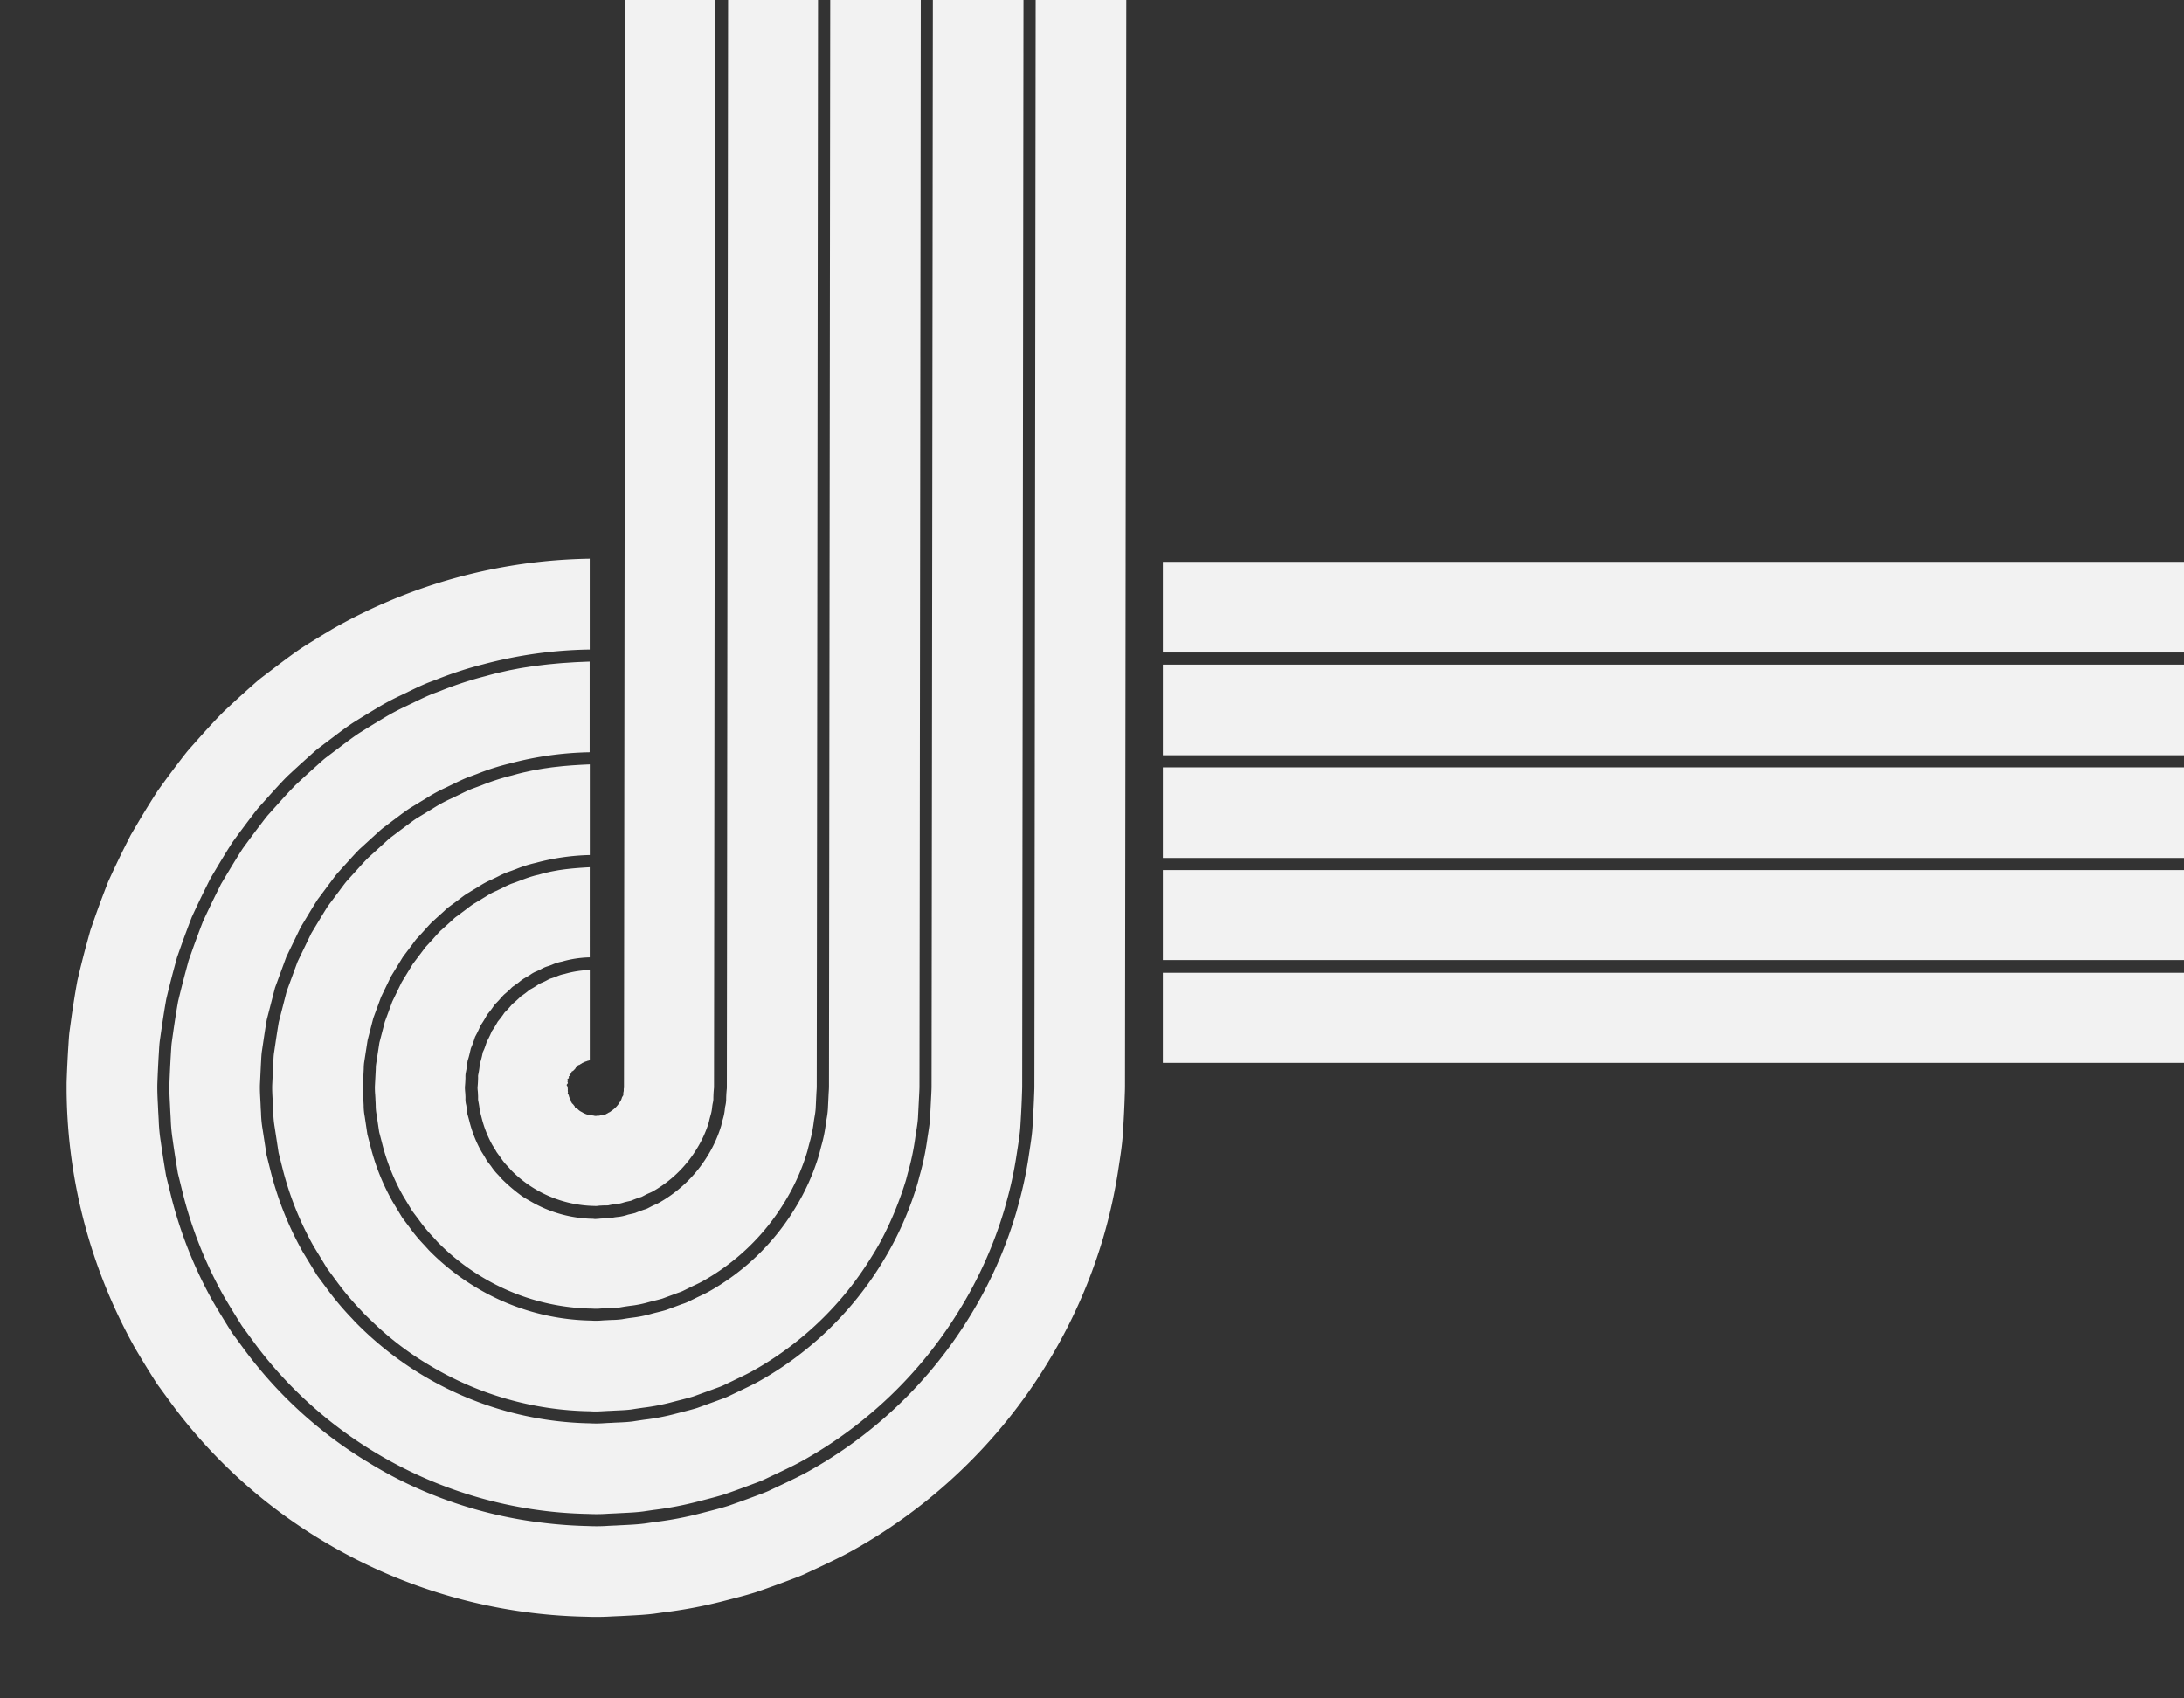 <svg xmlns="http://www.w3.org/2000/svg" xmlns:xlink="http://www.w3.org/1999/xlink" width="360" height="280" viewBox="0 0 360 280">
  <rect x="0" y="0" width="360" height="280" fill="#333333" stroke="none"/>
  <defs>
    <clipPath id="clip-path">
      <rect id="Rectangle_702" data-name="Rectangle 702" width="402" height="302" transform="translate(-0.194 -0.216)" fill="#fff"/>
    </clipPath>
    <clipPath id="clip-path-2">
      <rect id="Rectangle_702-2" data-name="Rectangle 702" width="1498.232" height="634.938" fill="none"/>
    </clipPath>
    <clipPath id="clip-title-bg-shape-grey">
      <rect width="360" height="280"/>
    </clipPath>
  </defs>
  <g id="title-bg-shape-grey" clip-path="url(#clip-title-bg-shape-grey)">
    <g id="Mask_Group_24" data-name="Mask Group 24" transform="translate(-41.806 0.216)" clip-path="url(#clip-path)">
      <g id="koru" transform="translate(52.787 -368.58)">
        <rect id="Rectangle_697" data-name="Rectangle 697" width="1317.53" height="14.848" transform="translate(180.7 528.738)" fill="#f2f2f2"/>
        <rect id="Rectangle_698" data-name="Rectangle 698" width="1317.53" height="14.948" transform="translate(180.7 460.99)" fill="#f2f2f2"/>
        <rect id="Rectangle_699" data-name="Rectangle 699" width="1317.53" height="14.937" transform="translate(180.7 477.936)" fill="#f2f2f2"/>
        <rect id="Rectangle_700" data-name="Rectangle 700" width="1317.53" height="14.937" transform="translate(180.7 494.869)" fill="#f2f2f2"/>
        <rect id="Rectangle_701" data-name="Rectangle 701" width="1317.53" height="14.836" transform="translate(180.7 511.803)" fill="#f2f2f2"/>
        <g id="Group_2411" data-name="Group 2411">
          <g id="Group_2410" data-name="Group 2410" clip-path="url(#clip-path-2)">
            <path id="Path_2337" data-name="Path 2337" d="M1418.212,543.972l-.19.3-.17.055-.094.178c-.014.022-.027.045-.041.065l-.336.339-.244.121-.058.29-.307.181.048.226-.17.122.04.238-.27.216.1.23-.08.078.082.32-.223.292.2.351a1.185,1.185,0,0,0,.013.38,1.148,1.148,0,0,0,.024.454l-.05.208.171.307a2.112,2.112,0,0,0,.249.661,1.079,1.079,0,0,1,.064.13l.087.32.069.052.027.13.242.22a1.44,1.44,0,0,0,.218.271l.089.239.343.155c-.012,0,.023.041.071.089a2.227,2.227,0,0,0,.707.511,3.507,3.507,0,0,0,1.73.554l.2.027a1.091,1.091,0,0,0,.6.027h.009l.027-.009a1.082,1.082,0,0,0,.5-.052,1.225,1.225,0,0,0,.458-.1l.4-.058.063-.071a1.014,1.014,0,0,0,.351-.186l.291-.141.261-.2a4.311,4.311,0,0,0,1.339-1.4,2.145,2.145,0,0,0,.363-.732c.019-.054.028-.088.04-.114l.215-.344-.045-.169a1.2,1.2,0,0,0,.05-.287,1.1,1.1,0,0,0,.045-.5l.006-.042a1.748,1.748,0,0,0,.039-.491L1426.409,0l14.848.018-.652,547.436a2.029,2.029,0,0,1-.007.257l-.043.463c-.038.49-.057.967-.058,1.447a3.254,3.254,0,0,1-.084.552,6.289,6.289,0,0,0-.111.674,7.01,7.01,0,0,1-.289,1.47c-.093.338-.184.677-.25,1.021a18.456,18.456,0,0,1-2.012,4.439,19.962,19.962,0,0,1-7.3,7.04c-.131.069-.3.143-.471.219-.253.112-.476.21-.694.325l-.582.305a1.1,1.1,0,0,1-.178.061q-.175.048-.345.112c-.4.132-.832.3-1.263.483-.074.015-.27.059-.465.1-.244.055-.479.107-.706.175a5.7,5.7,0,0,1-1.354.283,9.721,9.721,0,0,0-1.211.2,3.735,3.735,0,0,1-.5.017,6.858,6.858,0,0,0-.7.024.235.235,0,0,0-.053,0c-.086,0-.243.016-.4.034a2.508,2.508,0,0,1-.605.026,19.785,19.785,0,0,1-13.787-5.923c-.127-.164-.351-.406-.572-.646a8.115,8.115,0,0,1-.992-1.211l-.794-1.091c-.2-.366-.443-.765-.7-1.158a18.48,18.48,0,0,1-1.786-4.548l-.3-1.163c-.055-.5-.125-.964-.213-1.424a2.115,2.115,0,0,1-.062-.636,5.7,5.7,0,0,0-.018-.612,5.516,5.516,0,0,0-.038-.583,4.029,4.029,0,0,1-.03-.605c.046-.44.074-.913.085-1.389q.007-.149,0-.3a1.468,1.468,0,0,1,.006-.244l.119-.624c.072-.4.117-.794.163-1.191l.016-.143c.143-.415.264-.886.34-1.216l.144-.668.2-.43c.167-.428.309-.835.434-1.25.208-.379.4-.764.582-1.157l.272-.624.282-.4c.218-.338.407-.673.6-1.007l.092-.163c.238-.274.51-.624.795-1.016.05-.064.116-.162.181-.259a2.589,2.589,0,0,1,.163-.228l.415-.42c.179-.185.346-.376.51-.57.129-.151.255-.3.39-.441.275-.214.631-.528.974-.856.043-.036.13-.123.215-.212a1.2,1.2,0,0,1,.125-.123l.584-.407c.177-.121.357-.265.536-.41a5.134,5.134,0,0,1,.488-.366c.361-.192.764-.432,1.16-.695a3.216,3.216,0,0,1,.714-.39c.116-.049.233-.1.349-.157.16-.065.358-.172.557-.278a3.719,3.719,0,0,1,.53-.254,10.57,10.57,0,0,0,1.04-.364,5.916,5.916,0,0,1,1.29-.4,16.589,16.589,0,0,1,4.13-.648h.015v14.885a1.576,1.576,0,0,0-.191.056,1.2,1.2,0,0,0-.379.123,1.077,1.077,0,0,0-.427.177,1.013,1.013,0,0,0-.4.209l-.025.01a1.126,1.126,0,0,0-.253.165Z" transform="translate(-1333.892)" fill="#f2f2f2"/>
            <path id="Path_2338" data-name="Path 2338" d="M1333.667,540.459c.041-.663.082-1.324.159-1.985l.39-2.826c.226-1.529.535-3.555.918-5.626.421-1.807.886-3.672,1.376-5.514l.761-2.768.926-2.656c.643-1.8,1.319-3.6,2.009-5.359.759-1.676,1.578-3.409,2.422-5.126l1.29-2.563,1.421-2.417c.73-1.218,1.838-3.047,3-4.84,1.082-1.513,2.217-3.05,3.359-4.552l.4-.52c.439-.574.877-1.149,1.338-1.7l2.141-2.414c1.159-1.28,2.361-2.608,3.6-3.849,1.34-1.267,2.748-2.56,4.174-3.831.21-.182.429-.376.646-.571.487-.434.973-.867,1.468-1.247l3.143-2.393c1.2-.893,2.447-1.83,3.716-2.662,1.6-1.014,3.237-2.016,4.857-2.977a88.33,88.33,0,0,1,42.4-11.584v14.971a71.827,71.827,0,0,0-17.6,2.446,60.1,60.1,0,0,0-7.619,2.481l-1.272.477c-1.107.435-2.2.961-3.162,1.428l-.1.049c-.344.167-.687.332-1.034.5l-.356.172a39.4,39.4,0,0,0-3.855,2.053c-1.312.781-2.638,1.593-3.954,2.418-.992.648-1.929,1.349-2.834,2.028l-2.833,2.142c-.452.341-.877.727-1.252,1.065l-.1.09-.446.4q-1.751,1.567-3.443,3.152c-.926.932-1.786,1.885-2.625,2.808l-2.126,2.373c-.379.455-.714.893-1.051,1.341l-.416.547q-1.411,1.861-2.773,3.745c-.893,1.377-1.714,2.738-2.481,4.016l-1.19,2-1.067,2.143q-1.031,2.108-2,4.224c-.584,1.508-1.13,2.97-1.656,4.438l-.776,2.2-.628,2.314q-.6,2.269-1.141,4.541c-.288,1.58-.532,3.175-.753,4.664l-.33,2.3c-.068.564-.1,1.108-.129,1.654-.014.24-.028.478-.045.718-.09,1.558-.164,3.1-.22,4.65-.028,1.157.03,2.3.087,3.414l.009.184c.017.364.036.728.05,1.091.03.435.05.842.072,1.248a29,29,0,0,0,.321,3.487c.214,1.51.448,3.048.7,4.581l.191,1.148.852,3.459a70.694,70.694,0,0,0,6.965,17.45c.807,1.365,1.614,2.7,2.434,4.015l.62.983,2.1,2.863a70.988,70.988,0,0,0,20.794,18.764,64.8,64.8,0,0,0,5.88,3.19,71.251,71.251,0,0,0,22.724,6.54c2.373.285,4.779.456,7.154.508a28.2,28.2,0,0,0,3.4-.034l.149-.008c.375-.017.749-.036,1.122-.047.455-.029.881-.05,1.306-.071,1.11-.055,2.257-.113,3.4-.259.6-.09,1.167-.172,1.74-.254a56.446,56.446,0,0,0,7.537-1.436l.921-.236c1.174-.3,2.389-.611,3.588-.986,1.5-.523,2.969-1.054,4.428-1.6l.718-.271c.507-.189,1.015-.379,1.507-.6l3.035-1.436c1.031-.5,2.2-1.057,3.291-1.654a72.614,72.614,0,0,0,26.84-25.7,70.792,70.792,0,0,0,7.641-17.138l.176-.654a65.022,65.022,0,0,0,1.875-8.58c.058-.407.123-.83.188-1.253.172-1.129.346-2.262.427-3.4q.149-2.318.249-4.63l.053-1.389c.013-.337.025-.695.021-.854L1493.521.081,1508.466.1l-.652,547.413c0,.117-.007.452-.016.783l-.063,1.8c-.072,1.837-.176,3.738-.309,5.649-.107,1.425-.328,2.891-.542,4.308l-.2,1.3a85.591,85.591,0,0,1-2.474,11.1,86.586,86.586,0,0,1-9.228,20.7,87.551,87.551,0,0,1-32.391,31.005c-1.445.794-2.977,1.53-4.466,2.244l-3.218,1.508c-.588.265-1.2.5-1.82.729l-.794.3c-1.763.666-3.572,1.318-5.385,1.938-1.588.5-3.25.921-4.863,1.335l-.619.159a77.3,77.3,0,0,1-9.915,1.842l-1.284.182c-1.417.179-2.889.255-4.311.329l-1.3.07c-.439.015-.9.037-1.361.057a40.626,40.626,0,0,1-4.225.048,87.446,87.446,0,0,1-43.223-12.365,85.889,85.889,0,0,1-25.06-22.607l-2.534-3.473-.732-1.161c-1-1.588-2-3.234-2.962-4.879a88.2,88.2,0,0,1-11.165-43.492c.058-1.9.147-3.8.261-5.656Z" transform="translate(-1333.354 -0.001)" fill="#f2f2f2"/>
            <path id="Path_2339" data-name="Path 2339" d="M1490.933,549.621q-.093,2.287-.245,4.577c-.073,1.058-.243,2.159-.406,3.224-.072.457-.135.877-.2,1.29a63.7,63.7,0,0,1-1.832,8.357l-.158.589a68.828,68.828,0,0,1-7.426,16.644,70.582,70.582,0,0,1-26.107,25.007c-1.03.563-2.127,1.091-3.188,1.6l-3.009,1.424c-.438.2-.9.372-1.365.545-.268.1-.5.188-.734.277-1.432.536-2.883,1.062-4.341,1.568-1.106.345-2.3.65-3.447.946l-.96.248a55.2,55.2,0,0,1-7.3,1.384l-.253.036-1.479.217c-1.039.134-2.137.189-3.2.242-.45.022-.886.044-1.322.07-.4.014-.836.035-1.269.057a25.937,25.937,0,0,1-3.214.033,70.493,70.493,0,0,1-34.83-9.959,69.6,69.6,0,0,1-14.316-11.3,68.605,68.605,0,0,1-5.881-6.921l-2.061-2.812-.578-.925c-.812-1.3-1.61-2.62-2.393-3.943a68.667,68.667,0,0,1-6.762-16.936l-.835-3.388-.177-1.073q-.375-2.273-.694-4.565a27.32,27.32,0,0,1-.3-3.253l-.009-.179c-.019-.367-.039-.735-.064-1.1-.015-.4-.038-.838-.06-1.27-.055-1.074-.111-2.183-.083-3.252.055-1.519.126-3.05.216-4.58l.045-.729c.029-.5.056-1.007.117-1.512l.324-2.282c.219-1.469.459-3.038.732-4.544.347-1.444.723-2.94,1.116-4.431l.6-2.241.75-2.12q.779-2.17,1.615-4.329c.617-1.344,1.279-2.736,1.956-4.12l1.029-2.073,1.148-1.93c.876-1.458,1.623-2.679,2.417-3.915.87-1.2,1.786-2.436,2.713-3.662l.4-.521c.34-.449.659-.868.992-1.271l2.084-2.323c.844-.932,1.687-1.863,2.55-2.729,1.091-1.025,2.226-2.061,3.374-3.086.163-.142.334-.3.5-.451.444-.4.794-.72,1.182-1.01l2.787-2.109c.888-.665,1.806-1.354,2.75-1.97q1.935-1.211,3.922-2.4a37.057,37.057,0,0,1,3.683-1.957l.345-.169c.326-.152.661-.315.993-.476l.141-.069c.928-.449,1.985-.959,3.01-1.364l1.271-.475a58.564,58.564,0,0,1,7.4-2.415q.929-.265,1.885-.5c.208-.051.422-.1.632-.143.435-.1.87-.2,1.317-.3.268-.056.545-.1.817-.155.4-.076.794-.156,1.2-.224.3-.052.618-.1.929-.145.389-.061.775-.124,1.172-.179.321-.044.655-.081.981-.121.4-.051.8-.1,1.216-.146.335-.037.684-.065,1.026-.1.422-.039.839-.079,1.27-.115.348-.028.711-.048,1.066-.072.447-.029.893-.061,1.348-.086.352-.019.716-.032,1.075-.047.387-.017.775-.034,1.171-.047v14.942a54.867,54.867,0,0,0-13.243,1.871,39.222,39.222,0,0,0-5.271,1.687c-.506.19-1.01.378-1.518.561-.809.313-1.583.695-2.267,1.026-.341.168-.682.332-1.027.5l-.485.231a24.619,24.619,0,0,0-2.765,1.484l-3,1.825c-.726.472-1.389.97-2.025,1.452-.3.226-.6.451-.9.672l-1.423,1.074a11.792,11.792,0,0,0-.952.813c-.144.131-.286.263-.433.389l-2.63,2.4c-.611.616-1.162,1.222-1.713,1.829l-1.937,2.144c-.288.345-.534.673-.779,1l-2.466,3.306c-.556.87-1.053,1.687-1.551,2.512l-1.264,2.1-2.35,4.862-1.862,5.082-1.353,5.234c-.175.983-.312,1.9-.451,2.811l-.378,2.533c-.055.432-.077.847-.1,1.259-.01.2-.019.389-.033.58l-.172,3.545c-.026.846.019,1.667.063,2.461.023.4.043.77.056,1.149s.043.723.059,1.067a18.074,18.074,0,0,0,.243,2.6l.668,4.339.667,2.664a54.111,54.111,0,0,0,5.318,13.339l2.325,3.819,1.626,2.2a47.375,47.375,0,0,0,4.1,4.882l.536.584a55.583,55.583,0,0,0,38.664,16.747,18.283,18.283,0,0,0,2.515-.025c.354-.02.708-.04,1.061-.05.42-.028.8-.046,1.183-.06.822-.038,1.633-.074,2.446-.187.625-.1,1.228-.188,1.832-.275A36.771,36.771,0,0,0,1434,601.4l1.015-.262c.818-.207,1.623-.413,2.416-.659l3.374-1.225c.2-.077.383-.145.566-.209.4-.144.786-.287,1.164-.463l1.6-.765c.33-.161.651-.315.972-.467.739-.353,1.5-.718,2.248-1.123a55.687,55.687,0,0,0,20.562-19.706,54.386,54.386,0,0,0,5.849-13.1l.311-1.191a42.541,42.541,0,0,0,1.254-5.9c.048-.348.106-.717.164-1.086.13-.824.26-1.637.313-2.468l.209-4.08c.021-.428.042-.86.043-1.222L1476.714.06l14.935.019L1491,547.485c0,.148-.006.4-.015.658Z" transform="translate(-1333.487 0)" fill="#f2f2f2"/>
            <path id="Path_2340" data-name="Path 2340" d="M1473.947,552.666c-.047.73-.171,1.5-.29,2.251-.062.39-.123.779-.176,1.168a40.913,40.913,0,0,1-1.2,5.635l-.3,1.152a57.014,57.014,0,0,1-4.03,9.855q-.765,1.434-1.6,2.743a53.66,53.66,0,0,1-19.832,19.007c-.674.369-1.381.706-2.083,1.045-.372.178-.7.334-1.03.5l-1.588.756c-.317.148-.654.269-.992.391-.206.073-.4.144-.6.218l-3.306,1.2c-.715.22-1.488.417-2.262.614q-.536.134-1.071.275a34.973,34.973,0,0,1-4.987.968c-.646.093-1.261.182-1.874.283-.694.093-1.463.129-2.2.163-.437.019-.831.037-1.224.062-.334.009-.707.03-1.082.052-.4.023-.786.046-1.167.054a10.365,10.365,0,0,1-1.126-.03,52.85,52.85,0,0,1-26.447-7.555,50.539,50.539,0,0,1-9.481-7.224q-.694-.658-1.4-1.358l-.5-.544a45.956,45.956,0,0,1-3.951-4.7l-1.587-2.153-2.25-3.7a52.057,52.057,0,0,1-5.109-12.817l-.652-2.587-.654-4.28a16.7,16.7,0,0,1-.217-2.353c-.019-.425-.034-.754-.056-1.084-.013-.357-.035-.749-.057-1.14-.04-.714-.086-1.521-.062-2.282l.2-4.1c.017-.365.035-.726.081-1.086l.356-2.4c.143-.936.285-1.871.446-2.8l1.3-5.061,1.8-4.9,2.264-4.688,1.183-1.955c.5-.829,1.005-1.659,1.523-2.481l2.419-3.24c.238-.317.456-.611.694-.893l1.886-2.084c.538-.6,1.076-1.191,1.641-1.76l2.573-2.346c.141-.12.3-.264.455-.409a10.178,10.178,0,0,1,.8-.687l1.417-1.067c.3-.218.606-.45.915-.683.247-.186.5-.373.748-.558.376-.278.755-.551,1.138-.8l3-1.825a23.206,23.206,0,0,1,2.564-1.371l.478-.228c.342-.16.694-.332,1.049-.505.679-.331,1.38-.676,2.084-.95.5-.178,1.018-.372,1.537-.566a37.339,37.339,0,0,1,5.029-1.616c.572-.167,1.143-.316,1.714-.453.178-.044.355-.077.533-.117.391-.088.782-.178,1.172-.253.217-.043.431-.076.647-.116.348-.063.694-.126,1.043-.181.232-.037.462-.065.694-.1.324-.047.65-.1.971-.133.241-.03.477-.054.714-.079.309-.034.619-.069.925-.1.24-.023.475-.041.713-.061.3-.025.594-.05.892-.07l.7-.045c.287-.017.574-.035.855-.049l.689-.033.508-.021v14.944a37.355,37.355,0,0,0-8.9,1.29,20.882,20.882,0,0,0-3.253,1.023c-.468.177-.937.352-1.411.512a14.827,14.827,0,0,0-1.5.68c-.3.149-.546.272-.794.385l-.469.223a12.686,12.686,0,0,0-1.838.992l-2.034,1.23c-.476.3-.893.627-1.3.938-.265.2-.5.379-.726.546l-.992.731a6.625,6.625,0,0,0-.681.586c-.1.093-.193.185-.291.27l-1.823,1.648c-.391.4-.72.763-1.051,1.132-.222.248-.436.488-.656.723l-.831.9c-.208.247-.368.468-.528.689-.086.119-.172.237-.26.352l-1.472,1.954-1.955,3.2-1.631,3.374-1.29,3.512-.939,3.628-.574,3.7a8.533,8.533,0,0,0-.062.893c0,.138-.008.275-.017.412l-.13,2.452a15.1,15.1,0,0,0,.046,1.608c.021.32.041.614.048.908s.029.531.037.772a9.883,9.883,0,0,0,.176,1.849l.439,2.935.485,1.869a36.625,36.625,0,0,0,3.665,9.222l1.6,2.648,1.159,1.545a26.015,26.015,0,0,0,2.451,2.961l.744.822a38.736,38.736,0,0,0,7.888,6.215,37.984,37.984,0,0,0,18.948,5.423,9.736,9.736,0,0,0,1.687-.016c.312-.021.557-.039.8-.044.325-.023.6-.033.875-.043a15.055,15.055,0,0,0,1.681-.118c.565-.106,1.091-.181,1.626-.255a19.494,19.494,0,0,0,3.313-.668c.265-.07.574-.147.886-.223.486-.12.973-.241,1.452-.389l2.33-.858c.14-.052.268-.1.4-.141a7.374,7.374,0,0,0,.83-.325l1.1-.537c.291-.147.578-.282.865-.417.457-.214.914-.429,1.357-.67a38.719,38.719,0,0,0,14.289-13.709,36.833,36.833,0,0,0,4.052-9.047c.12-.488.229-.9.337-1.319a23.277,23.277,0,0,0,.745-3.634c.033-.262.082-.548.13-.835a14.094,14.094,0,0,0,.21-1.622l.118-2.444c.007-.154.016-.291.025-.428.02-.3.036-.562.037-.881l.633-547.42,14.936.018-.651,547.416c0,.323-.02.709-.039,1.092Z" transform="translate(-1333.615 0)" fill="#f2f2f2"/>
            <path id="Path_2341" data-name="Path 2341" d="M1419.827,526.2a17.957,17.957,0,0,0-4.435.695,7.3,7.3,0,0,0-1.607.5,9.46,9.46,0,0,1-.906.32,5.656,5.656,0,0,0-.887.4c-.158.085-.3.159-.434.218s-.229.105-.326.146a4.745,4.745,0,0,0-1.086.6c-.279.176-.64.389-1.009.6a7.187,7.187,0,0,0-.738.536c-.138.113-.274.225-.42.323l-.566.4a2.463,2.463,0,0,0-.457.4c-.04.042-.078.082-.117.117-.343.326-.659.606-.987.874-.25.25-.4.427-.554.6s-.279.328-.428.479l-.472.485a4.538,4.538,0,0,0-.345.458l-.128.186c-.26.365-.519.695-.794,1.023l-.186.293c-.187.335-.367.654-.564.963l-.364.549-.346.759c-.169.369-.358.74-.562,1.107l-.066.151c-.137.449-.27.84-.423,1.227l-.245.6-.191.819c-.091.389-.2.794-.332,1.191l-.066.41c-.046.386-.084.716-.143,1.045l-.123.644a3.369,3.369,0,0,0-.035.607v.2c-.012.464-.038.893-.079,1.319a4.167,4.167,0,0,0,0,.518c.008.161.021.31.035.449.017.165.031.328.033.5.016.206.015.338.015.469a3.8,3.8,0,0,0,.122,1.162c.053.31.116.722.163,1.14l.033.327.308,1.124a20.137,20.137,0,0,0,2.019,5.109c.289.447.508.806.712,1.174l.156.288.715.929a9.5,9.5,0,0,0,1.168,1.435c.228.247.408.445.579.652a28.379,28.379,0,0,0,3.282,2.8,12.708,12.708,0,0,0,1.236.753,21.049,21.049,0,0,0,10.571,3.025,1.593,1.593,0,0,0,.37.032c.061,0,.121-.01.182-.013.152-.006.308-.016.446-.032a3.57,3.57,0,0,1,.4-.031c.277-.024.477-.024.666-.025a5.017,5.017,0,0,0,.858-.058,8.58,8.58,0,0,1,1.013-.17,7.356,7.356,0,0,0,1.786-.382c.093-.023.263-.062.437-.1.3-.066.541-.121.779-.192.485-.2.874-.348,1.27-.482.095-.036.153-.053.213-.07a3.036,3.036,0,0,0,.559-.211l.6-.312c.168-.089.338-.164.512-.239.249-.11.478-.213.7-.333a21.971,21.971,0,0,0,8.051-7.756,20.788,20.788,0,0,0,2.257-5.008c.088-.409.166-.695.241-.971a8.7,8.7,0,0,0,.366-1.9c.01-.089.037-.222.064-.355a5.338,5.338,0,0,0,.138-1c0-.45.019-.881.054-1.312l.028-.33h0a3.4,3.4,0,0,0,.029-.386h0v-.184L1443.207.02l14.835.019-.652,547.425c0,.273-.015.5-.031.719-.011.184-.021.337-.03.505l-.115,2.433a12.551,12.551,0,0,1-.185,1.376c-.053.318-.108.638-.146.959a21.975,21.975,0,0,1-.695,3.35c-.112.428-.226.855-.329,1.29a34.8,34.8,0,0,1-3.825,8.534,36.767,36.767,0,0,1-13.558,13.015c-.377.205-.785.4-1.191.587l-.126.06c-.274.13-.548.259-.821.4l-1.082.531a5.26,5.26,0,0,1-.6.23c-.181.063-.321.112-.458.166l-2.263.836c-.38.114-.816.221-1.254.329-.372.091-.694.172-1.014.258a17.821,17.821,0,0,1-3.018.6c-.565.079-1.126.159-1.68.264a13.465,13.465,0,0,1-1.363.089c-.321.012-.641.023-.962.046-.24,0-.537.026-.832.046a7.94,7.94,0,0,1-1.417.019,36.207,36.207,0,0,1-18.078-5.154,36.759,36.759,0,0,1-7.46-5.872c-.2-.225-.448-.5-.694-.771a24.692,24.692,0,0,1-2.316-2.792l-1.131-1.5-1.52-2.52a34.736,34.736,0,0,1-3.463-8.708l-.469-1.8-.431-2.9a7.929,7.929,0,0,1-.138-1.489c-.01-.291-.02-.579-.042-.868-.005-.268-.027-.6-.048-.915a12.9,12.9,0,0,1-.045-1.4l.127-2.424c.011-.145.015-.307.021-.468a6.425,6.425,0,0,1,.042-.668l.552-3.591.894-3.435,1.222-3.327,1.548-3.2,1.853-3.031,1.693-2.246c.135-.189.271-.376.421-.555l.794-.858q.315-.336.625-.695c.366-.408.676-.753,1-1.085l1.762-1.588c.11-.092.229-.205.347-.318a4.323,4.323,0,0,1,.476-.414l.992-.735c.24-.171.486-.359.731-.548.426-.328.794-.609,1.178-.856l2.06-1.246a11.173,11.173,0,0,1,1.615-.87l.451-.214c.256-.115.53-.251.8-.388a14.208,14.208,0,0,1,1.314-.607c.466-.154.957-.339,1.448-.524h0l.019-.007c.508-.192,1-.377,1.5-.54.208-.068.413-.129.62-.188l.121-.038c.249-.067.5-.127.749-.177q.541-.164,1.08-.3c.151-.039.3-.069.456-.1.209-.048.417-.1.624-.139.176-.036.353-.067.531-.1s.364-.068.548-.1.381-.057.572-.084c.169-.024.338-.05.508-.071.2-.026.4-.048.6-.07.16-.018.321-.036.482-.052.207-.021.417-.04.625-.058l.458-.038c.219-.017.436-.033.655-.047l.433-.029.688-.04.179-.01V526.2Z" transform="translate(-1333.744 0)" fill="#f2f2f2"/>
          </g>
        </g>
      </g>
    </g>
  </g>
</svg>
